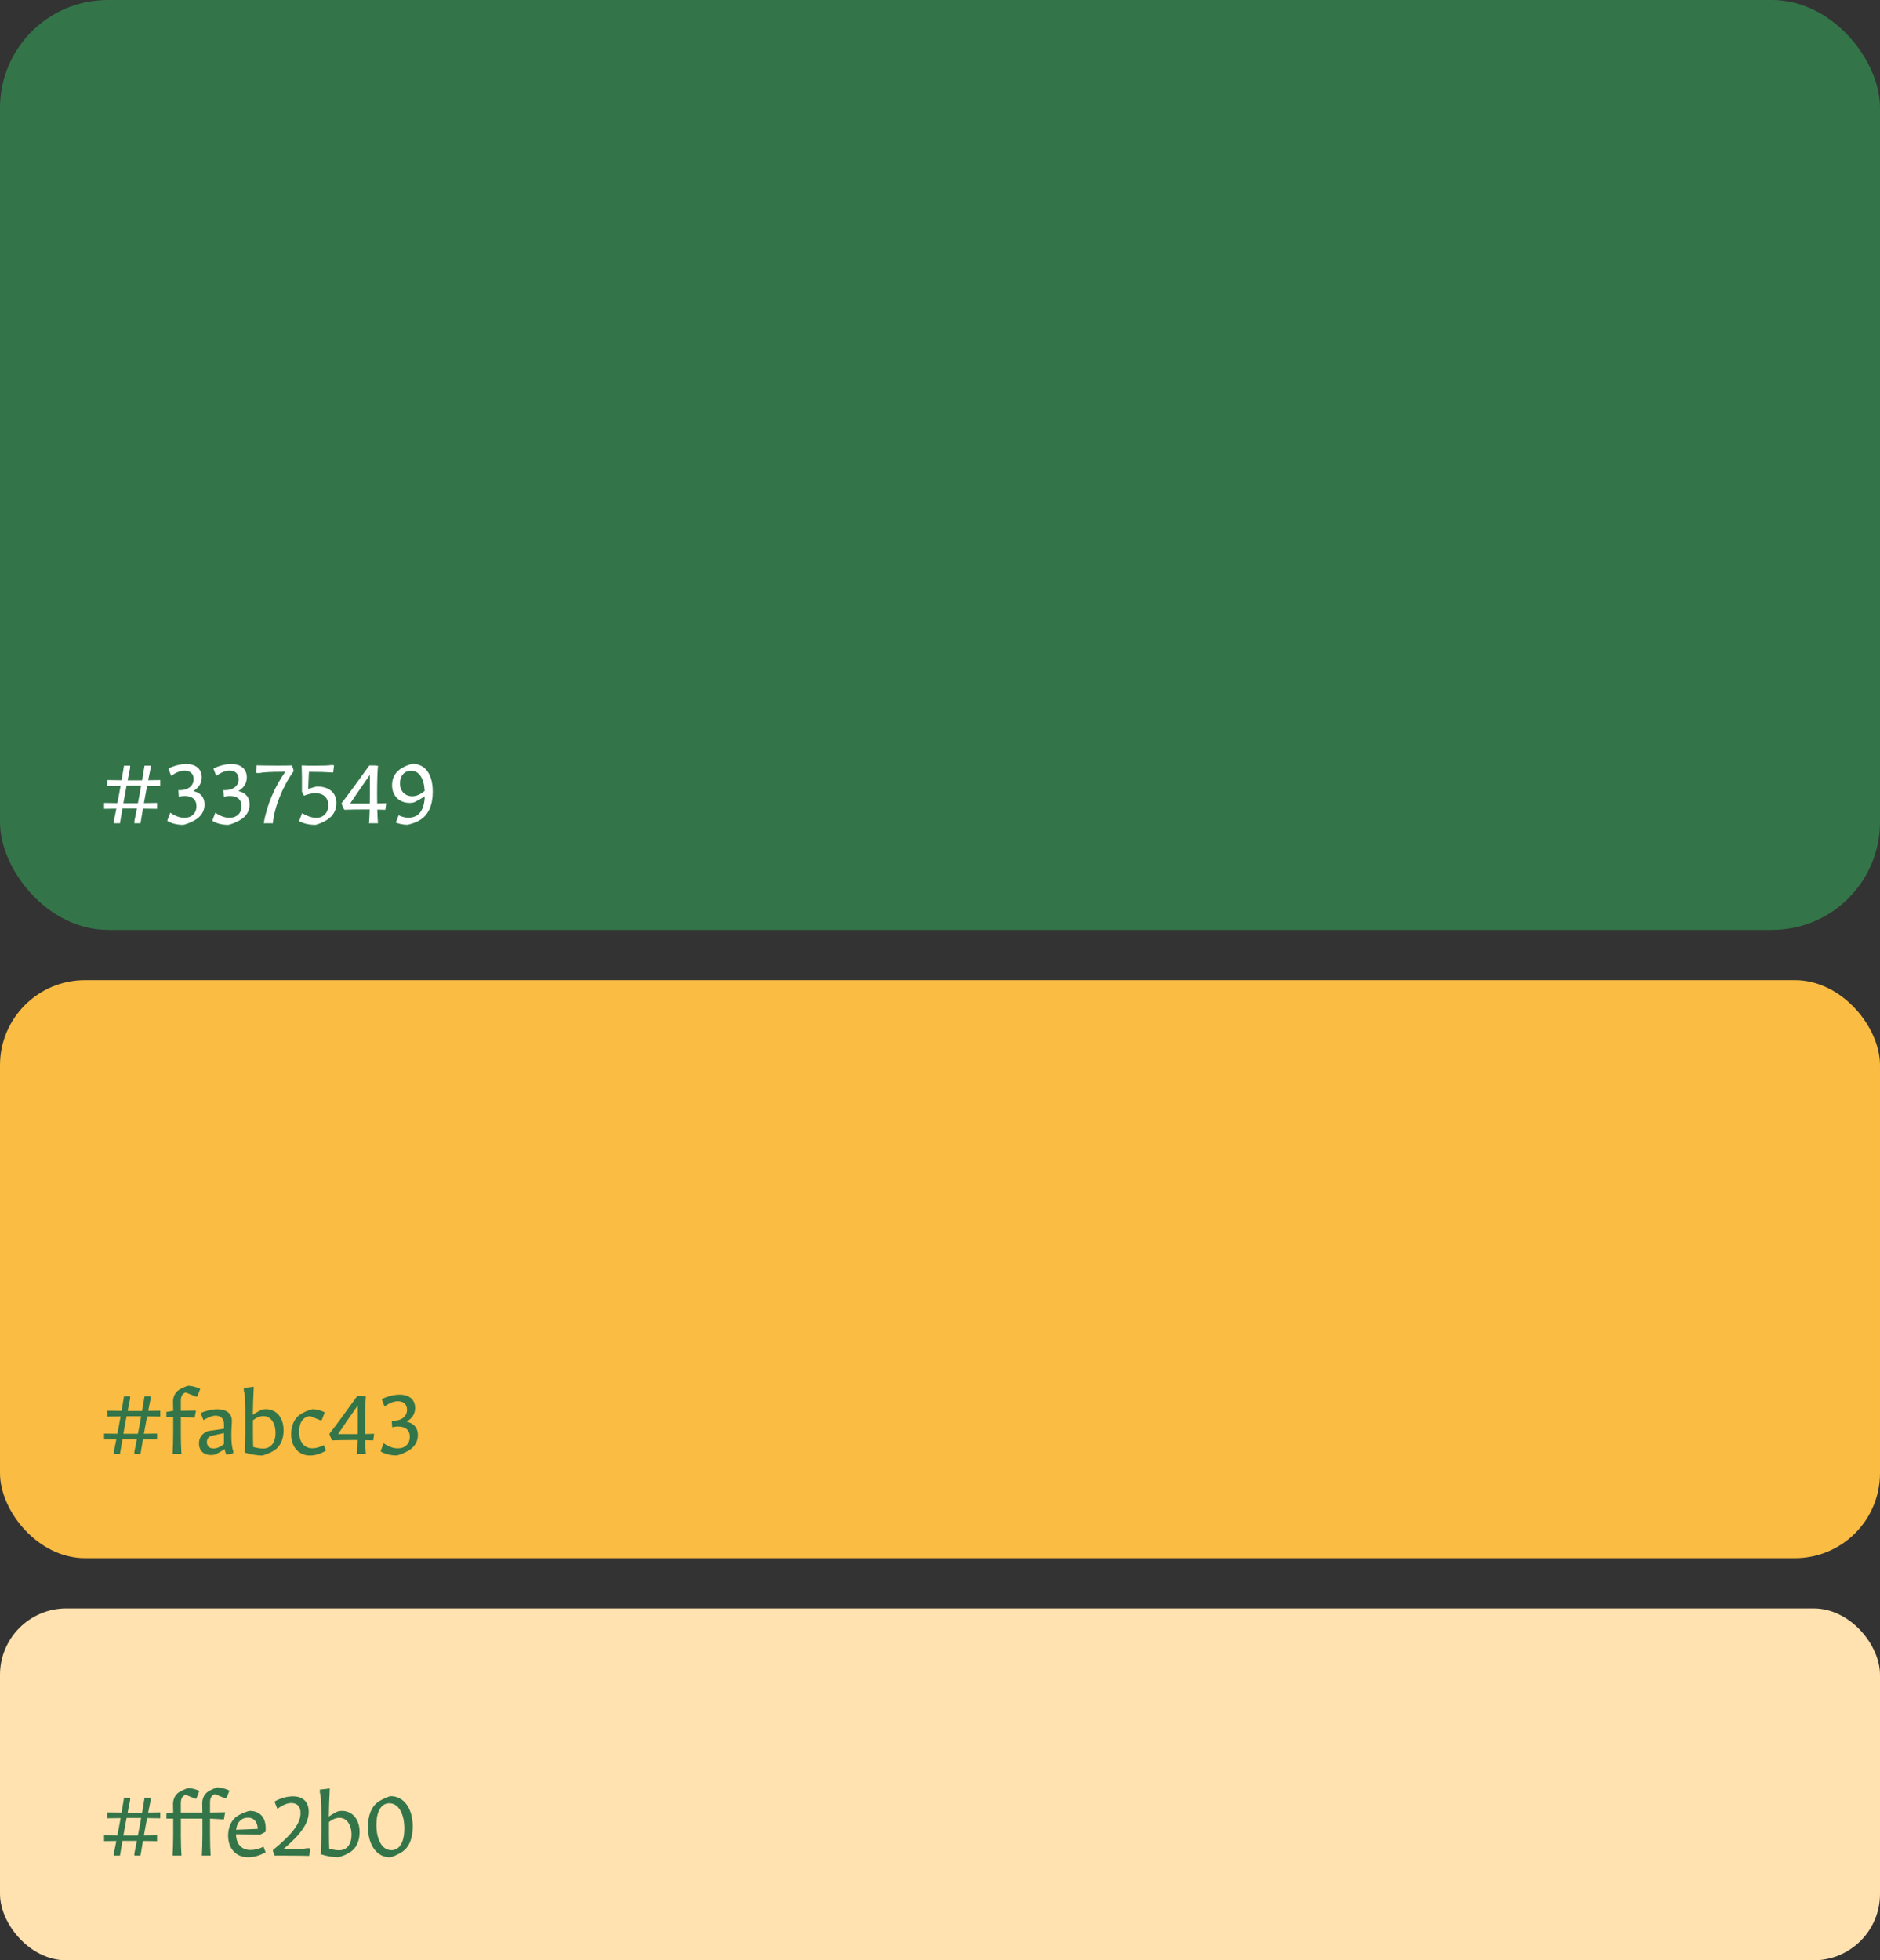 <svg xmlns="http://www.w3.org/2000/svg" id="Camada_2" viewBox="0 0 748.16 780"><rect x="0" y="0" width="748.16" height="780" fill="#333333" stroke="none"/><defs><style>      .cls-1 {        fill: #337549;      }      .cls-2 {        fill: #ffe2b0;      }      .cls-3 {        fill: #fff;      }      .cls-4 {        fill: #fabc43;      }    </style></defs><g id="_x39_"><g><rect class="cls-1" x="0" y="0" width="748.16" height="370" rx="42.93" ry="42.93"></rect><rect class="cls-4" x="0" y="390" width="748.16" height="230" rx="33.85" ry="33.85"></rect><rect class="cls-2" x="0" y="640" width="748.16" height="140" rx="26.41" ry="26.41"></rect><g><path class="cls-3" d="M53.5,327.58c-.04-.14-.04-.87,0-1,.31-1.49.66-3.11.97-4.85h-5.75c-.35,2.01-.69,3.98-.97,5.85h-2.42c-.03-.14-.03-.87,0-1,.31-1.45.62-3.08.97-4.81-1.7,0-3.36.03-4.88.07v-2.35c1.66.03,3.46.07,5.29.07.45-2.21.87-4.57,1.28-6.89-1.87,0-3.63.03-5.29.07v-2.35c1.76.03,3.7.07,5.68.07.35-2.01.69-3.98.97-5.81h2.42c.03.14.03.87,0,1-.31,1.49-.66,3.11-.97,4.85h5.75c.35-2.01.69-3.98.97-5.85h2.42c.03.14.03.87,0,1-.31,1.45-.62,3.08-.97,4.81,1.7,0,3.29-.03,4.81-.07v2.35c-1.63-.03-3.39-.07-5.23-.07-.45,2.21-.86,4.57-1.28,6.89,1.83,0,3.6-.03,5.23-.07v2.35c-1.73-.03-3.63-.07-5.61-.07-.35,2.01-.69,3.98-.97,5.81h-2.42ZM54.88,319.59c.45-2.25.87-4.6,1.28-6.96h-5.78c-.45,2.25-.87,4.6-1.28,6.96h5.78Z"></path><path class="cls-3" d="M72.95,328.21c-2.49,0-4.71-.55-6.4-1.63l1.21-3.22c1.9,1.35,3.84,2.04,5.64,2.04,2.87,0,4.78-1.83,4.78-4.57s-1.73-4.12-4.64-4.12c-.76,0-1.63.1-2.39.28l-.17-2.6c.21.03.38.03.59.03,3.29,0,5.5-1.76,5.5-4.4,0-2.08-1.35-3.39-3.63-3.39-1.59,0-3.29.66-5.33,2.08l-1.11-2.91c2.25-1.14,4.88-1.8,7.13-1.8,3.84,0,6.16,2.01,6.16,5.33,0,2.28-1.18,4.15-3.36,5.43,2.94.69,4.46,2.49,4.46,5.33,0,2.46-1.14,4.5-3.32,5.92-2.01,1.31-4.67,2.18-5.12,2.18Z"></path><path class="cls-3" d="M90.88,328.21c-2.49,0-4.71-.55-6.4-1.63l1.21-3.22c1.9,1.35,3.84,2.04,5.64,2.04,2.87,0,4.78-1.83,4.78-4.57s-1.73-4.12-4.64-4.12c-.76,0-1.63.1-2.39.28l-.17-2.6c.21.03.38.03.59.03,3.29,0,5.5-1.76,5.5-4.4,0-2.08-1.35-3.39-3.63-3.39-1.59,0-3.29.66-5.33,2.08l-1.11-2.91c2.25-1.14,4.88-1.8,7.13-1.8,3.84,0,6.16,2.01,6.16,5.33,0,2.28-1.18,4.15-3.36,5.43,2.94.69,4.46,2.49,4.46,5.33,0,2.46-1.14,4.5-3.32,5.92-2.01,1.31-4.67,2.18-5.12,2.18Z"></path><path class="cls-3" d="M104.97,327.58c1.11-6.99,4.46-14.88,8.62-20.49h-.8c-5.12,0-8.31.21-9.62.52-.17.03-1-.03-1.14-.1l.1-2.98c1.56.03,4.19.1,8.13.1,2.8,0,5.4-.03,5.88-.07.31.55.59,1.45.76,2.25-4.43,6.09-7.75,14.4-8.31,20.76h-3.63Z"></path><path class="cls-3" d="M125.56,328.21c-2.46,0-4.74-.48-6.54-1.49l1.21-3.18c2.04,1.25,4.01,1.87,5.64,1.87,2.87,0,4.78-2.01,4.78-5.02s-1.94-4.78-5.19-4.78c-1.38,0-2.8.35-4.5,1-.35-.52-.66-1.18-.8-1.63.04-3.7,0-7.86-.1-10.42,1.7.1,3.39.1,5.36.1,3.39,0,5.29-.07,6.4-.24.14-.03.97.03,1.11.1l-.35,2.87c-3.22-.21-5.95-.28-9.62-.28-.14,2.08-.24,4.57-.31,6.82,1.59-.55,3.22-.97,3.5-.97,4.84,0,7.72,2.46,7.72,6.61,0,2.7-1.18,4.91-3.46,6.47-1.9,1.28-4.43,2.15-4.85,2.15Z"></path><path class="cls-3" d="M137.06,322.22c-.42-.62-.9-1.66-1.14-2.63,1.8-2.28,6.23-8.27,11.07-15.02,1.14-.03,2.49-.03,3.43.14-.21,2.18-.35,6.47-.35,10.62v1.56c0,.93,0,1.9.03,2.8,1.28-.03,2.6-.07,3.6-.1l-.35,2.63c-.93-.03-2.08-.07-3.22-.07.07,2.21.17,4.15.28,5.43h-3.56c.1-1.28.21-3.25.28-5.5h-1.28c-4.05,0-6.99.07-8.79.14ZM147.2,308.31c-3.22,4.57-6.12,8.79-7.86,11.42h7.82c.03-.93.03-1.87.03-2.8v-8.62Z"></path><path class="cls-3" d="M162.08,328.17c-1.56,0-3.22-.35-4.57-.87l1.14-2.91c1.18.62,2.63.97,3.88.97,4.08,0,6.3-2.91,6.51-8.48-1.32.83-2.98,1.76-4.12,2.32-.45.17-1.11.28-1.87.28-4.19,0-7.03-2.84-7.03-7.06,0-2.67,1.07-4.81,3.12-6.3,1.94-1.42,4.71-2.21,4.95-2.21,5.12,0,8.13,4.15,8.13,11.14,0,5.23-1.66,9.03-4.88,11.11-2.11,1.38-4.98,2.01-5.26,2.01ZM169,314.71c-.28-5.09-2.25-8.03-5.4-8.03-2.66,0-4.43,2.01-4.43,5.02s1.94,5.12,4.85,5.12c1.66,0,3.18-.66,4.98-2.11Z"></path></g><g><path class="cls-1" d="M53.5,578.5c-.04-.14-.04-.87,0-1,.31-1.49.66-3.11.97-4.84h-5.75c-.35,2.01-.69,3.98-.97,5.85h-2.42c-.03-.14-.03-.87,0-1,.31-1.45.62-3.08.97-4.81-1.7,0-3.36.04-4.88.07v-2.35c1.66.04,3.46.07,5.29.07.45-2.21.87-4.57,1.28-6.89-1.87,0-3.63.04-5.29.07v-2.35c1.76.04,3.7.07,5.68.07.35-2.01.69-3.98.97-5.81h2.42c.03.14.03.87,0,1-.31,1.49-.66,3.12-.97,4.85h5.75c.35-2.01.69-3.98.97-5.85h2.42c.03.14.03.87,0,1-.31,1.45-.62,3.08-.97,4.81,1.7,0,3.29-.03,4.81-.07v2.35c-1.63-.03-3.39-.07-5.23-.07-.45,2.21-.86,4.57-1.28,6.89,1.83,0,3.6-.03,5.23-.07v2.35c-1.73-.03-3.63-.07-5.61-.07-.35,2.01-.69,3.98-.97,5.81h-2.42ZM54.88,570.5c.45-2.25.87-4.6,1.28-6.96h-5.78c-.45,2.25-.87,4.6-1.28,6.96h5.78Z"></path><path class="cls-1" d="M68.69,578.5c.14-2.01.24-5.85.24-8.48v-6.23h-2.7v-2.01l2.7-.42c-.03-1.35-.07-2.32-.07-3.6,0-1.83.73-3.56,2.18-4.6,1-.73,3.53-1.76,3.81-1.76,1.35,0,3.29.48,4.84,1.25l-1.18,3.04c-.1.04-.48.04-.59,0l-4.01-1.63c-1.25.35-1.94,1.49-1.94,3.25v4.05l6.02-.1-.52,2.84-5.5-.31v6.75c0,2.84.1,6.02.24,7.96h-3.53Z"></path><path class="cls-1" d="M83.96,578.98c-2.87,0-4.78-1.8-4.78-4.64,0-2.32,1.28-4.08,3.7-4.95l6.26-.9v-1.76c0-2.15-1.18-3.43-3.29-3.43-1.28,0-2.63.48-4.88,1.76l-1.11-2.84c2.15-.93,4.6-1.49,6.64-1.49,3.43,0,5.78,1.56,5.78,4.57,0,1.49-.21,3.29-.21,5.81,0,2.91.28,5.23.86,6.58-.03.14-.24.55-.31.66l-2.56.48c-.28-.62-.52-1.45-.66-2.25-1.11.76-2.49,1.59-3.63,2.15-.45.14-1.18.24-1.83.24ZM89.12,574.62v-4.4l-4.71,1.04c-1.35.31-2.08,1.18-2.08,2.53,0,1.56.97,2.56,2.6,2.56,1.35,0,2.84-.62,4.19-1.73Z"></path><path class="cls-1" d="M104.35,579.15c-2.01,0-4.81-.48-6.92-1.18.1-1.49.21-5.33.21-7.96v-8.44c0-5.02-.28-7.34-.59-8.06-.04-.1-.04-1.14,0-1.25l3.94-.45c-.17,2.8-.35,8.51-.38,11.14,1.04-.73,2.32-1.45,3.36-1.97.48-.17,1.25-.28,1.83-.28,4.22,0,7.06,3.39,7.06,8.44,0,3.15-1.07,6.02-3.29,7.68-1.87,1.38-4.91,2.32-5.23,2.32ZM100.78,575.76c1.42.38,2.84.62,3.88.62,3.15,0,4.98-2.32,4.98-6.23s-1.9-6.68-4.78-6.68c-1.35,0-2.77.55-4.19,1.66v5.36c0,1.76.04,3.63.1,5.26Z"></path><path class="cls-1" d="M123.38,579.15c-4.5,0-7.51-3.39-7.51-8.51,0-3.08,1.07-5.95,3.29-7.61,1.87-1.38,4.91-2.32,5.23-2.32,1.35,0,3.29.48,4.85,1.25l-1.21,3.15c-.1.04-.48.04-.59,0l-4.01-1.63c-2.73.21-4.39,2.49-4.39,6.16,0,4.19,1.97,6.64,5.33,6.64,1.28,0,2.84-.42,4.5-1.25l.87,2.21c-2.42,1.32-4.4,1.9-6.33,1.9Z"></path><path class="cls-1" d="M132.24,573.13c-.42-.62-.9-1.66-1.14-2.63,1.8-2.28,6.23-8.27,11.07-15.02,1.14-.04,2.49-.04,3.43.14-.21,2.18-.35,6.47-.35,10.62v1.56c0,.93,0,1.9.03,2.8,1.28-.03,2.6-.07,3.6-.1l-.35,2.63c-.93-.04-2.08-.07-3.22-.07.07,2.21.17,4.15.28,5.43h-3.56c.1-1.28.21-3.25.28-5.5h-1.28c-4.05,0-6.99.07-8.79.14ZM142.38,559.22c-3.22,4.57-6.12,8.79-7.86,11.42h7.82c.03-.93.03-1.87.03-2.8v-8.62Z"></path><path class="cls-1" d="M157.86,579.12c-2.49,0-4.71-.55-6.4-1.63l1.21-3.22c1.9,1.35,3.84,2.04,5.64,2.04,2.87,0,4.78-1.83,4.78-4.57s-1.73-4.12-4.64-4.12c-.76,0-1.63.1-2.39.28l-.17-2.6c.21.03.38.03.59.03,3.29,0,5.5-1.76,5.5-4.39,0-2.08-1.35-3.39-3.63-3.39-1.59,0-3.29.66-5.33,2.08l-1.11-2.91c2.25-1.14,4.88-1.8,7.13-1.8,3.84,0,6.16,2.01,6.16,5.33,0,2.28-1.18,4.15-3.36,5.43,2.94.69,4.46,2.49,4.46,5.33,0,2.46-1.14,4.5-3.32,5.92-2.01,1.32-4.67,2.18-5.12,2.18Z"></path></g><g><path class="cls-1" d="M53.5,738.32c-.04-.14-.04-.87,0-1,.31-1.49.66-3.11.97-4.85h-5.75c-.35,2.01-.69,3.98-.97,5.85h-2.42c-.03-.14-.03-.87,0-1,.31-1.45.62-3.08.97-4.81-1.7,0-3.36.03-4.88.07v-2.35c1.66.03,3.46.07,5.29.07.45-2.21.87-4.57,1.28-6.89-1.87,0-3.63.03-5.29.07v-2.35c1.76.03,3.7.07,5.68.07.35-2.01.69-3.98.97-5.81h2.42c.03.14.03.87,0,1-.31,1.49-.66,3.11-.97,4.85h5.75c.35-2.01.69-3.98.97-5.85h2.42c.03.14.03.87,0,1-.31,1.45-.62,3.08-.97,4.81,1.7,0,3.29-.03,4.81-.07v2.35c-1.63-.03-3.39-.07-5.23-.07-.45,2.21-.86,4.57-1.28,6.89,1.83,0,3.6-.03,5.23-.07v2.35c-1.73-.03-3.63-.07-5.61-.07-.35,2.01-.69,3.98-.97,5.81h-2.42ZM54.88,730.33c.45-2.25.87-4.6,1.28-6.96h-5.78c-.45,2.25-.87,4.6-1.28,6.96h5.78Z"></path><path class="cls-1" d="M80.32,738.32c.14-2.01.24-5.85.24-8.48v-6.23h-8.58v6.75c0,2.84.1,6.02.24,7.96h-3.53c.14-2.01.24-5.85.24-8.48v-6.23h-2.7v-2.01l2.7-.42c-.03-1.35-.07-2.28-.07-3.32,0-1.83.73-3.56,2.18-4.6,1-.73,3.53-1.77,3.81-1.77,1.32,0,3.01.42,4.5,1.11l-1.18,3.05c-.1.03-.48.03-.59,0l-3.67-1.49c-1.25.35-1.94,1.49-1.94,3.25v3.77h8.58c-.03-1.35-.07-2.32-.07-3.6,0-1.83.73-3.56,2.18-4.6,1-.73,3.53-1.76,3.81-1.76,1.35,0,3.29.48,4.84,1.25l-1.18,3.05c-.1.03-.48.03-.59,0l-4.01-1.63c-1.25.35-1.94,1.49-1.94,3.25v4.05l6.02-.1-.52,2.84-5.5-.31v6.75c0,2.84.1,6.02.24,7.96h-3.53Z"></path><path class="cls-1" d="M98.7,738.98c-4.74,0-7.92-3.43-7.92-8.55,0-3.01,1.07-5.92,3.29-7.58,1.87-1.38,4.92-2.32,5.23-2.32,4.53,0,6.89,3.11,6.37,8.34l-2.04,1.07-9.72-.1c.14,3.98,2.25,6.26,5.78,6.26,1.73,0,3.5-.45,5.16-1.31l.87,2.21c-2.42,1.35-4.64,1.97-6.99,1.97ZM93.96,728.05l8.62-.35c-.1-2.84-1.52-4.46-3.91-4.46-2.63,0-4.33,1.8-4.71,4.81Z"></path><path class="cls-1" d="M123.07,738.43c-1.21-.03-4.81-.1-9.27-.1h-4.5c-.31-.59-.62-1.45-.73-2.15,7.89-6.51,11.04-10.73,11.04-14.74,0-2.56-1.28-4.01-3.67-4.01-1.59,0-3.25.66-5.57,2.32l-1.14-2.91c2.25-1.32,5.05-2.08,7.37-2.08,4.01,0,6.26,2.25,6.26,6.16,0,4.5-2.94,8.79-10.21,14.95h1.11c3.84,0,7.23-.21,8.55-.48.17-.03,1,.03,1.14.1l-.38,2.94Z"></path><path class="cls-1" d="M134.6,738.98c-2.01,0-4.81-.48-6.92-1.18.1-1.49.21-5.33.21-7.96v-8.44c0-5.02-.28-7.34-.59-8.06-.04-.1-.04-1.14,0-1.25l3.94-.45c-.17,2.8-.35,8.51-.38,11.14,1.04-.73,2.32-1.45,3.36-1.97.48-.17,1.25-.28,1.83-.28,4.22,0,7.06,3.39,7.06,8.44,0,3.15-1.07,6.02-3.29,7.68-1.87,1.38-4.91,2.32-5.23,2.32ZM131.03,735.59c1.42.38,2.84.62,3.88.62,3.15,0,4.98-2.32,4.98-6.23s-1.9-6.68-4.78-6.68c-1.35,0-2.77.55-4.19,1.66v5.36c0,1.77.04,3.63.1,5.26Z"></path><path class="cls-1" d="M155.26,739.02c-5.29,0-8.82-4.84-8.82-12.11,0-4.43,1.28-7.96,4.01-9.9,1.66-1.18,4.53-2.32,4.98-2.32,5.29,0,8.83,4.85,8.83,12.11,0,4.43-1.28,7.96-4.01,9.9-1.66,1.18-4.53,2.32-4.98,2.32ZM155.75,736.18c3.25,0,5.16-3.18,5.16-8.62,0-6.02-2.39-10.04-5.95-10.04-3.25,0-5.16,3.18-5.16,8.62,0,6.02,2.35,10.04,5.95,10.04Z"></path></g></g></g></svg>